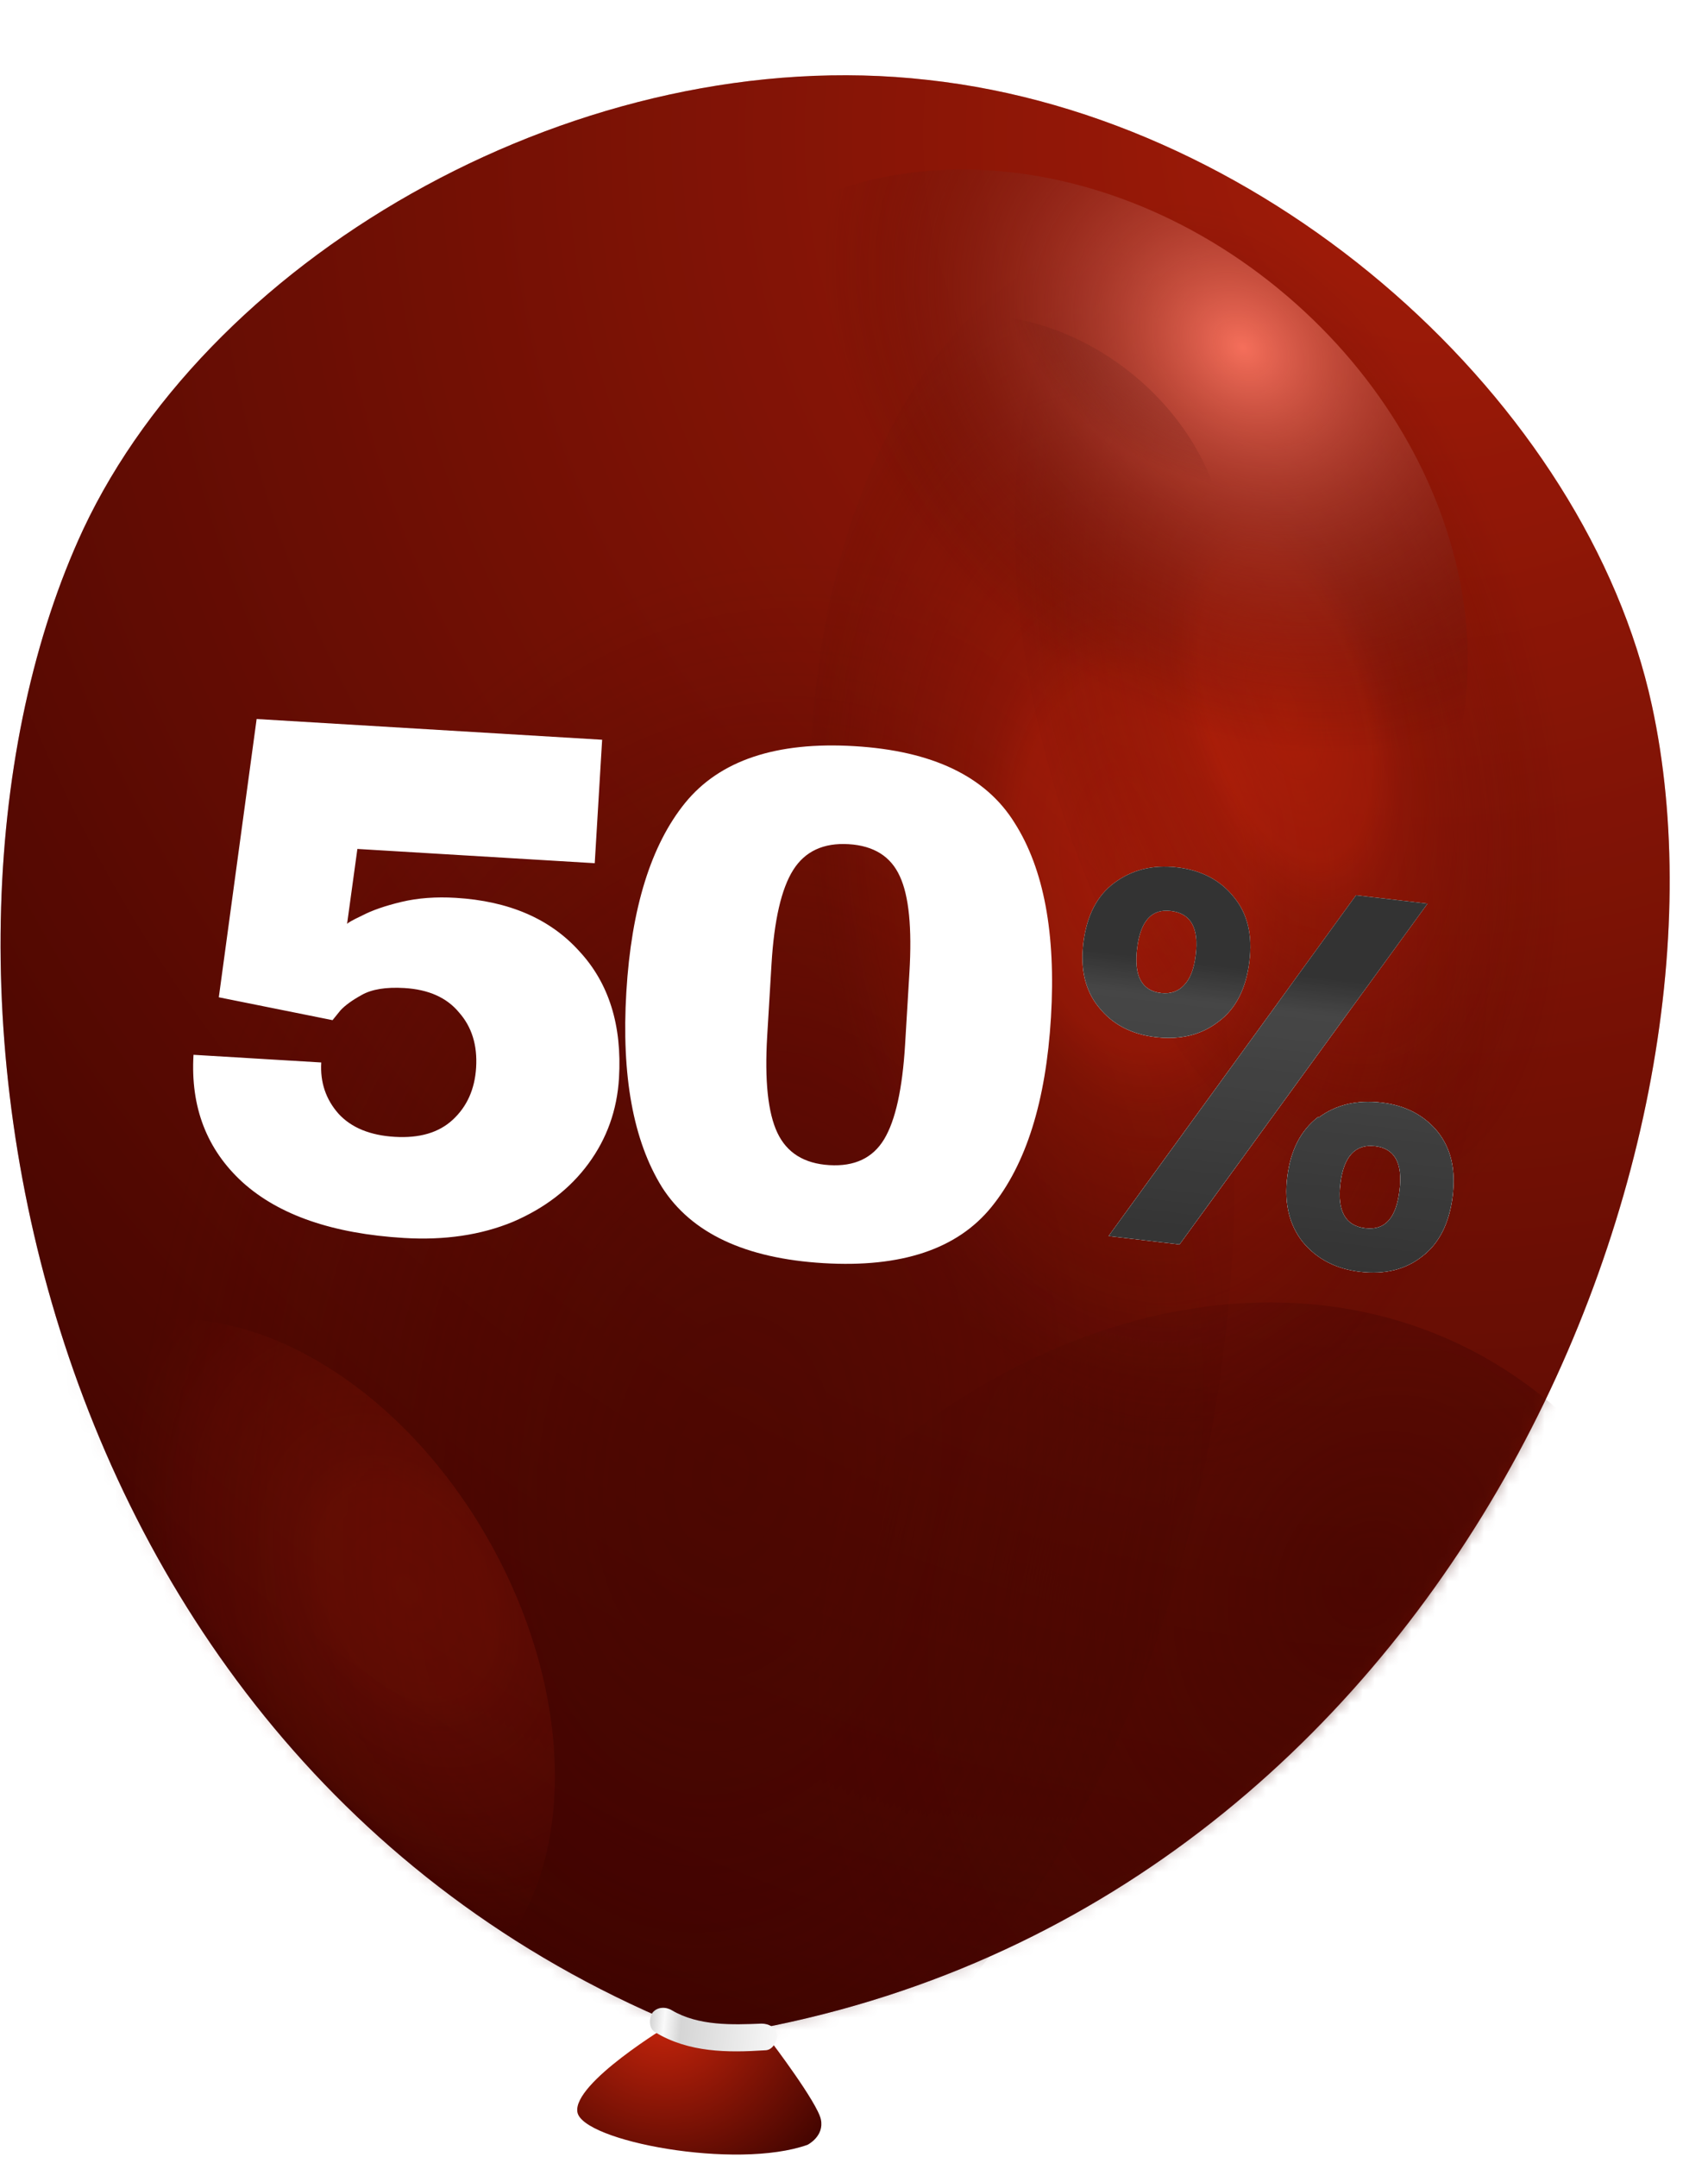 <?xml version="1.0" encoding="UTF-8"?> <svg xmlns="http://www.w3.org/2000/svg" width="141" height="178" viewBox="0 0 141 178" fill="none"><path d="M136.365 58.193C130.965 33.293 104.965 9.693 76.565 6.593C48.265 3.393 17.665 20.693 6.865 43.693C-9.435 78.693 1.865 146.493 58.465 168.093C118.465 159.493 144.565 95.893 136.365 58.193Z" fill="url(#paint0_radial_1436_4496)"></path><g style="mix-blend-mode:multiply" opacity="0.3"><path d="M136.365 58.193C130.965 33.293 104.965 9.693 76.565 6.593C48.265 3.393 17.665 20.693 6.865 43.693C-9.435 78.693 1.865 146.493 58.465 168.093C118.465 159.493 144.565 95.893 136.365 58.193Z" fill="#400400"></path></g><mask id="mask0_1436_4496" style="mask-type:luminance" maskUnits="userSpaceOnUse" x="0" y="6" width="138" height="163"><path d="M136.265 57.993C130.765 33.093 104.665 9.593 76.365 6.493C48.065 3.393 17.465 20.693 6.765 43.793C-9.535 78.793 2.065 146.593 58.665 168.093C118.565 159.393 144.565 95.693 136.265 57.993Z" fill="white"></path></mask><g mask="url(#mask0_1436_4496)"><path style="mix-blend-mode:multiply" opacity="0.6" d="M133.165 181.094C148.196 154.953 143.576 124.098 122.846 112.177C102.115 100.256 73.123 111.784 58.091 137.925C43.06 164.066 47.68 194.922 68.411 206.842C89.142 218.763 118.133 207.235 133.165 181.094Z" fill="url(#paint1_radial_1436_4496)"></path><path style="mix-blend-mode:multiply" opacity="0.6" d="M25.777 188.57C44.028 182.036 50.583 153.724 40.417 125.334C30.253 96.944 7.217 79.227 -11.034 85.762C-29.284 92.296 -35.839 120.608 -25.674 148.998C-15.509 177.388 7.527 195.105 25.777 188.57Z" fill="url(#paint2_radial_1436_4496)"></path><path style="mix-blend-mode:multiply" opacity="0.5" d="M100.818 113.001C106.477 71.689 89.773 35.283 63.508 31.685C37.244 28.087 11.365 58.66 5.706 99.972C0.047 141.284 16.751 177.69 43.015 181.288C69.28 184.886 95.159 154.312 100.818 113.001Z" fill="url(#paint3_radial_1436_4496)"></path><path style="mix-blend-mode:screen" opacity="0.2" d="M36.995 164.562C47.215 158.85 48.773 142.182 40.475 127.334C32.176 112.485 17.163 105.078 6.943 110.79C-3.278 116.502 -4.836 133.17 3.463 148.019C11.761 162.868 26.774 170.274 36.995 164.562Z" fill="url(#paint4_radial_1436_4496)"></path></g><path d="M55.265 167.092C55.265 167.092 47.265 171.892 47.665 174.292C48.065 176.692 60.765 179.092 66.665 176.992C66.665 176.992 68.065 176.292 67.765 174.892C67.465 173.492 63.665 168.492 63.665 168.492L55.365 166.992L55.265 167.092Z" fill="url(#paint5_radial_1436_4496)"></path><path d="M64.165 167.992C64.065 167.292 63.465 166.992 62.865 166.992C60.465 167.092 57.665 167.192 55.465 165.892C54.965 165.592 54.265 165.592 53.865 166.092C53.565 166.592 53.565 167.392 54.065 167.692C56.865 169.392 60.065 169.392 63.165 169.192C63.765 169.192 64.165 168.492 64.165 167.892V167.992Z" fill="url(#paint6_linear_1436_4496)"></path><path style="mix-blend-mode:screen" opacity="0.5" d="M105.576 121.982C123.643 120.051 135.82 95.381 132.774 66.88C129.728 38.378 112.613 16.839 94.546 18.77C76.478 20.7 64.301 45.37 67.347 73.872C70.393 102.373 87.508 123.913 105.576 121.982Z" fill="url(#paint7_radial_1436_4496)"></path><path style="mix-blend-mode:screen" opacity="0.5" d="M119.493 99.086C131.19 95.798 135.487 74.686 129.091 51.93C122.694 29.174 108.027 13.392 96.33 16.68C84.633 19.968 80.336 41.08 86.732 63.836C93.129 86.592 107.796 102.374 119.493 99.086Z" fill="url(#paint8_radial_1436_4496)"></path><path style="mix-blend-mode:screen" d="M114.906 72.189C125.917 59.297 122.043 37.912 106.253 24.426C90.462 10.939 68.735 10.458 57.723 23.351C46.712 36.244 50.586 57.628 66.376 71.115C82.167 84.601 103.894 85.082 114.906 72.189Z" fill="url(#paint9_radial_1436_4496)"></path><path style="mix-blend-mode:screen" d="M98.165 55.089C92.665 61.589 81.765 61.289 73.865 54.589C65.965 47.889 64.065 37.189 69.565 30.689C75.065 24.189 85.965 24.489 93.865 31.189C101.765 37.889 103.665 48.589 98.165 55.089Z" fill="url(#paint10_radial_1436_4496)"></path><g opacity="0.8"><path style="mix-blend-mode:screen" d="M11.465 96.793C4.665 93.993 3.065 75.393 7.765 55.093C12.465 34.893 21.765 20.693 28.565 23.493C35.365 26.293 36.965 44.893 32.265 65.193C27.565 85.393 18.265 99.593 11.465 96.793Z" fill="url(#paint11_radial_1436_4496)"></path><path style="mix-blend-mode:screen" d="M17.565 63.991C14.065 61.191 14.865 50.491 19.365 40.091C23.865 29.691 30.465 23.591 33.965 26.391C37.465 29.191 36.665 39.891 32.165 50.291C27.665 60.691 21.065 66.791 17.565 63.991Z" fill="url(#paint12_radial_1436_4496)"></path></g><g filter="url(#filter0_d_1436_4496)"><path d="M29.503 69.536L28.65 75.739C28.654 75.659 29.07 75.423 29.895 75.032C30.723 74.6 31.808 74.224 33.15 73.904C34.492 73.584 35.982 73.473 37.62 73.571C42.014 73.835 45.414 75.302 47.819 77.972C50.267 80.604 51.36 84.097 51.099 88.452C50.941 91.088 50.098 93.443 48.57 95.516C47.043 97.589 44.962 99.188 42.329 100.313C39.698 101.398 36.705 101.84 33.349 101.639C27.477 101.286 23.039 99.757 20.034 97.051C17.069 94.347 15.716 90.838 15.975 86.524L26.521 87.157C26.423 88.795 26.899 90.207 27.951 91.392C29.005 92.538 30.55 93.172 32.587 93.294C34.625 93.416 36.216 92.951 37.362 91.897C38.55 90.805 39.198 89.361 39.306 87.564C39.416 85.726 38.945 84.214 37.894 83.029C36.885 81.805 35.382 81.134 33.385 81.014C31.866 80.923 30.692 81.113 29.862 81.585C29.075 82.018 28.488 82.444 28.102 82.862C27.756 83.282 27.539 83.55 27.452 83.665L18.064 81.778L21.186 58.814L49.708 60.525L49.097 70.712L29.503 69.536ZM70.543 61.054C76.975 61.44 81.378 63.549 83.754 67.379C86.172 71.173 87.174 76.525 86.76 83.436C86.345 90.346 84.709 95.56 81.852 99.077C79.037 102.556 74.414 104.103 67.983 103.717C61.511 103.329 57.066 101.238 54.648 97.445C52.272 93.614 51.292 88.243 51.706 81.332C52.121 74.421 53.736 69.226 56.55 65.747C59.407 62.23 64.072 60.666 70.543 61.054ZM70.058 69.143C67.98 69.019 66.454 69.729 65.48 71.274C64.505 72.819 63.908 75.409 63.69 79.044L63.334 84.977C63.114 88.651 63.395 91.314 64.178 92.965C64.961 94.616 66.391 95.503 68.468 95.628C70.545 95.753 72.051 95.041 72.986 93.494C73.921 91.946 74.499 89.335 74.719 85.66L75.075 79.728C75.296 76.053 75.033 73.411 74.288 71.803C73.545 70.154 72.135 69.268 70.058 69.143Z" fill="white"></path></g><path d="M91.979 72.865C93.408 71.804 95.114 71.343 97.142 71.574C99.171 71.804 100.738 72.634 101.845 74.017C102.997 75.4 103.412 77.198 103.136 79.365C102.859 81.578 102.029 83.237 100.6 84.298C99.171 85.404 97.465 85.819 95.437 85.589C93.408 85.358 91.841 84.528 90.734 83.145C89.582 81.762 89.167 79.964 89.444 77.751C89.72 75.585 90.55 73.925 91.979 72.865ZM93.869 78.258C93.593 80.517 94.238 81.762 95.852 81.947C96.635 82.039 97.281 81.808 97.742 81.301C98.249 80.794 98.572 79.964 98.71 78.812C98.987 76.553 98.295 75.354 96.635 75.17C95.068 74.985 94.146 75.999 93.869 78.258ZM117.842 74.57L97.373 102.693L91.518 102.001L111.941 73.879L117.842 74.57ZM108.852 92.227C110.282 91.167 111.987 90.752 114.016 90.983C116.044 91.213 117.566 92.043 118.672 93.38C119.779 94.763 120.194 96.515 119.917 98.728C119.64 100.941 118.81 102.6 117.427 103.661C116.044 104.767 114.339 105.182 112.31 104.952C110.282 104.721 108.714 103.891 107.562 102.508C106.455 101.125 105.994 99.327 106.271 97.114C106.547 94.901 107.377 93.288 108.806 92.181L108.852 92.227ZM110.65 97.667C110.374 99.927 111.065 101.171 112.725 101.356C114.339 101.54 115.261 100.526 115.537 98.221C115.814 95.962 115.122 94.763 113.509 94.579C111.895 94.394 110.927 95.408 110.65 97.667Z" fill="url(#paint13_linear_1436_4496)"></path><g style="mix-blend-mode:screen"><path d="M91.979 72.865C93.408 71.804 95.114 71.343 97.142 71.574C99.171 71.804 100.738 72.634 101.845 74.017C102.997 75.4 103.412 77.198 103.136 79.365C102.859 81.578 102.029 83.237 100.6 84.298C99.171 85.404 97.465 85.819 95.437 85.589C93.408 85.358 91.841 84.528 90.734 83.145C89.582 81.762 89.167 79.964 89.444 77.751C89.72 75.585 90.55 73.925 91.979 72.865ZM93.869 78.258C93.593 80.517 94.238 81.762 95.852 81.947C96.635 82.039 97.281 81.808 97.742 81.301C98.249 80.794 98.572 79.964 98.71 78.812C98.987 76.553 98.295 75.354 96.635 75.17C95.068 74.985 94.146 75.999 93.869 78.258ZM117.842 74.57L97.373 102.693L91.518 102.001L111.941 73.879L117.842 74.57ZM108.852 92.227C110.282 91.167 111.987 90.752 114.016 90.983C116.044 91.213 117.566 92.043 118.672 93.38C119.779 94.763 120.194 96.515 119.917 98.728C119.64 100.941 118.81 102.6 117.427 103.661C116.044 104.767 114.339 105.182 112.31 104.952C110.282 104.721 108.714 103.891 107.562 102.508C106.455 101.125 105.994 99.327 106.271 97.114C106.547 94.901 107.377 93.288 108.806 92.181L108.852 92.227ZM110.65 97.667C110.374 99.927 111.065 101.171 112.725 101.356C114.339 101.54 115.261 100.526 115.537 98.221C115.814 95.962 115.122 94.763 113.509 94.579C111.895 94.394 110.927 95.408 110.65 97.667Z" fill="white"></path></g><g style="mix-blend-mode:screen" opacity="0.8"><path d="M91.979 72.865C93.408 71.804 95.114 71.343 97.142 71.574C99.171 71.804 100.738 72.634 101.845 74.017C102.997 75.4 103.412 77.198 103.136 79.365C102.859 81.578 102.029 83.237 100.6 84.298C99.171 85.404 97.465 85.819 95.437 85.589C93.408 85.358 91.841 84.528 90.734 83.145C89.582 81.762 89.167 79.964 89.444 77.751C89.72 75.585 90.55 73.925 91.979 72.865ZM93.869 78.258C93.593 80.517 94.238 81.762 95.852 81.947C96.635 82.039 97.281 81.808 97.742 81.301C98.249 80.794 98.572 79.964 98.71 78.812C98.987 76.553 98.295 75.354 96.635 75.17C95.068 74.985 94.146 75.999 93.869 78.258ZM117.842 74.57L97.373 102.693L91.518 102.001L111.941 73.879L117.842 74.57ZM108.852 92.227C110.282 91.167 111.987 90.752 114.016 90.983C116.044 91.213 117.566 92.043 118.672 93.38C119.779 94.763 120.194 96.515 119.917 98.728C119.64 100.941 118.81 102.6 117.427 103.661C116.044 104.767 114.339 105.182 112.31 104.952C110.282 104.721 108.714 103.891 107.562 102.508C106.455 101.125 105.994 99.327 106.271 97.114C106.547 94.901 107.377 93.288 108.806 92.181L108.852 92.227ZM110.65 97.667C110.374 99.927 111.065 101.171 112.725 101.356C114.339 101.54 115.261 100.526 115.537 98.221C115.814 95.962 115.122 94.763 113.509 94.579C111.895 94.394 110.927 95.408 110.65 97.667Z" fill="url(#paint14_linear_1436_4496)"></path></g><defs><filter id="filter0_d_1436_4496" x="12.015" y="55.284" width="79.143" height="53.12" filterUnits="userSpaceOnUse" color-interpolation-filters="sRGB"><feFlood flood-opacity="0" result="BackgroundImageFix"></feFlood><feColorMatrix in="SourceAlpha" type="matrix" values="0 0 0 0 0 0 0 0 0 0 0 0 0 0 0 0 0 0 127 0" result="hardAlpha"></feColorMatrix><feOffset dy="0.52"></feOffset><feGaussianBlur stdDeviation="1.559"></feGaussianBlur><feComposite in2="hardAlpha" operator="out"></feComposite><feColorMatrix type="matrix" values="0 0 0 0 0.624 0 0 0 0 0.192 0 0 0 0 0.259 0 0 0 0.5 0"></feColorMatrix><feBlend mode="normal" in2="BackgroundImageFix" result="effect1_dropShadow_1436_4496"></feBlend><feBlend mode="normal" in="SourceGraphic" in2="effect1_dropShadow_1436_4496" result="shape"></feBlend></filter><radialGradient id="paint0_radial_1436_4496" cx="0" cy="0" r="1" gradientUnits="userSpaceOnUse" gradientTransform="translate(117.436 8.554) rotate(6.7) scale(170.1 170.1)"><stop stop-color="#CE260C"></stop><stop offset="1" stop-color="#400400"></stop></radialGradient><radialGradient id="paint1_radial_1436_4496" cx="0" cy="0" r="1" gradientUnits="userSpaceOnUse" gradientTransform="translate(112.998 130.347) rotate(29.9) scale(43.47 53.13)"><stop stop-color="#400400"></stop><stop offset="0.5" stop-color="#400400" stop-opacity="0.5"></stop><stop offset="1" stop-color="#400400" stop-opacity="0"></stop></radialGradient><radialGradient id="paint2_radial_1436_4496" cx="0" cy="0" r="1" gradientUnits="userSpaceOnUse" gradientTransform="translate(-13.423 144.707) rotate(-19.7) scale(33.81 53.13)"><stop stop-color="#400400"></stop><stop offset="0.5" stop-color="#400400" stop-opacity="0.5"></stop><stop offset="1" stop-color="#400400" stop-opacity="0"></stop></radialGradient><radialGradient id="paint3_radial_1436_4496" cx="0" cy="0" r="1" gradientUnits="userSpaceOnUse" gradientTransform="translate(60.182 121.545) rotate(7.8) scale(49.23 76.58)"><stop stop-color="#400400"></stop><stop offset="0.2" stop-color="#400400" stop-opacity="0.9"></stop><stop offset="0.5" stop-color="#400400" stop-opacity="0.6"></stop><stop offset="0.9" stop-color="#400400" stop-opacity="0.1"></stop><stop offset="1" stop-color="#400400" stop-opacity="0"></stop></radialGradient><radialGradient id="paint4_radial_1436_4496" cx="0" cy="0" r="1" gradientUnits="userSpaceOnUse" gradientTransform="translate(33.627 131.275) rotate(-29.2) scale(21.56 30.8)"><stop stop-color="#CE260C"></stop><stop offset="0.3" stop-color="#CE260C" stop-opacity="0.9"></stop><stop offset="0.4" stop-color="#CE260C" stop-opacity="0.7"></stop><stop offset="0.7" stop-color="#CE260C" stop-opacity="0.4"></stop><stop offset="0.9" stop-color="#CE260C" stop-opacity="0.1"></stop><stop offset="1" stop-color="#CE260C" stop-opacity="0"></stop></radialGradient><radialGradient id="paint5_radial_1436_4496" cx="0" cy="0" r="1" gradientUnits="userSpaceOnUse" gradientTransform="translate(54.796 165.517) rotate(6.7) scale(17.1 17.1)"><stop stop-color="#CE260C"></stop><stop offset="1" stop-color="#400400"></stop></radialGradient><linearGradient id="paint6_linear_1436_4496" x1="65.966" y1="168.138" x2="52.038" y2="166.703" gradientUnits="userSpaceOnUse"><stop stop-color="white"></stop><stop offset="0.7" stop-color="#D5D5D5"></stop><stop offset="0.8" stop-color="#FAFAFA"></stop><stop offset="0.9" stop-color="#CDCDCD"></stop><stop offset="1" stop-color="#B0B0B0"></stop></linearGradient><radialGradient id="paint7_radial_1436_4496" cx="0" cy="0" r="1" gradientUnits="userSpaceOnUse" gradientTransform="translate(93.409 71.187) rotate(-6.1) scale(31.14 51.9)"><stop stop-color="#C8240B"></stop><stop offset="0.3" stop-color="#B9210A" stop-opacity="0.9"></stop><stop offset="0.4" stop-color="#A01B08" stop-opacity="0.7"></stop><stop offset="0.7" stop-color="#7D1205" stop-opacity="0.4"></stop><stop offset="0.9" stop-color="#510801" stop-opacity="0.1"></stop><stop offset="1" stop-color="#400400" stop-opacity="0"></stop></radialGradient><radialGradient id="paint8_radial_1436_4496" cx="0" cy="0" r="1" gradientUnits="userSpaceOnUse" gradientTransform="translate(106.109 58.493) rotate(-15.7) scale(21.4 42.8)"><stop stop-color="#C8240B"></stop><stop offset="0.3" stop-color="#B9210A" stop-opacity="0.9"></stop><stop offset="0.4" stop-color="#A01B08" stop-opacity="0.7"></stop><stop offset="0.7" stop-color="#7D1205" stop-opacity="0.4"></stop><stop offset="0.9" stop-color="#510801" stop-opacity="0.1"></stop><stop offset="1" stop-color="#400400" stop-opacity="0"></stop></radialGradient><radialGradient id="paint9_radial_1436_4496" cx="0" cy="0" r="1" gradientUnits="userSpaceOnUse" gradientTransform="translate(102.59 28.714) rotate(40.5) scale(37.6 30.08)"><stop stop-color="#F56F5B"></stop><stop offset="1" stop-color="#400400" stop-opacity="0"></stop></radialGradient><radialGradient id="paint10_radial_1436_4496" cx="0" cy="0" r="1" gradientUnits="userSpaceOnUse" gradientTransform="translate(99.357 23.404) rotate(40.5) scale(18.8 15.04)"><stop stop-color="#F56F5B"></stop><stop offset="1" stop-color="#400400" stop-opacity="0"></stop></radialGradient><radialGradient id="paint11_radial_1436_4496" cx="0" cy="0" r="1" gradientUnits="userSpaceOnUse" gradientTransform="translate(-268.599 434.729) rotate(103.1) scale(39.27 14.28)"><stop stop-color="#F56F5B"></stop><stop offset="1" stop-color="#400400" stop-opacity="0"></stop></radialGradient><radialGradient id="paint12_radial_1436_4496" cx="0" cy="0" r="1" gradientUnits="userSpaceOnUse" gradientTransform="translate(-292.156 574.147) rotate(113.6) scale(20.5 8.2)"><stop stop-color="#F56F5B"></stop><stop offset="1" stop-color="#400400" stop-opacity="0"></stop></radialGradient><linearGradient id="paint13_linear_1436_4496" x1="100.432" y1="109.526" x2="109.07" y2="66.814" gradientUnits="userSpaceOnUse"><stop stop-color="#9E9E9E"></stop><stop offset="0.1" stop-color="#BFBFBF"></stop><stop offset="0.2" stop-color="white"></stop><stop offset="0.3" stop-color="#FBFBFB"></stop><stop offset="0.4" stop-color="#F1F1F1"></stop><stop offset="0.5" stop-color="#E0E0E0"></stop><stop offset="0.6" stop-color="#BFBFBF"></stop><stop offset="1" stop-color="#828282"></stop></linearGradient><linearGradient id="paint14_linear_1436_4496" x1="102.793" y1="104.837" x2="106.397" y2="74.16" gradientUnits="userSpaceOnUse"><stop></stop><stop offset="0.7" stop-color="#181818"></stop><stop offset="0.8"></stop></linearGradient></defs></svg> 